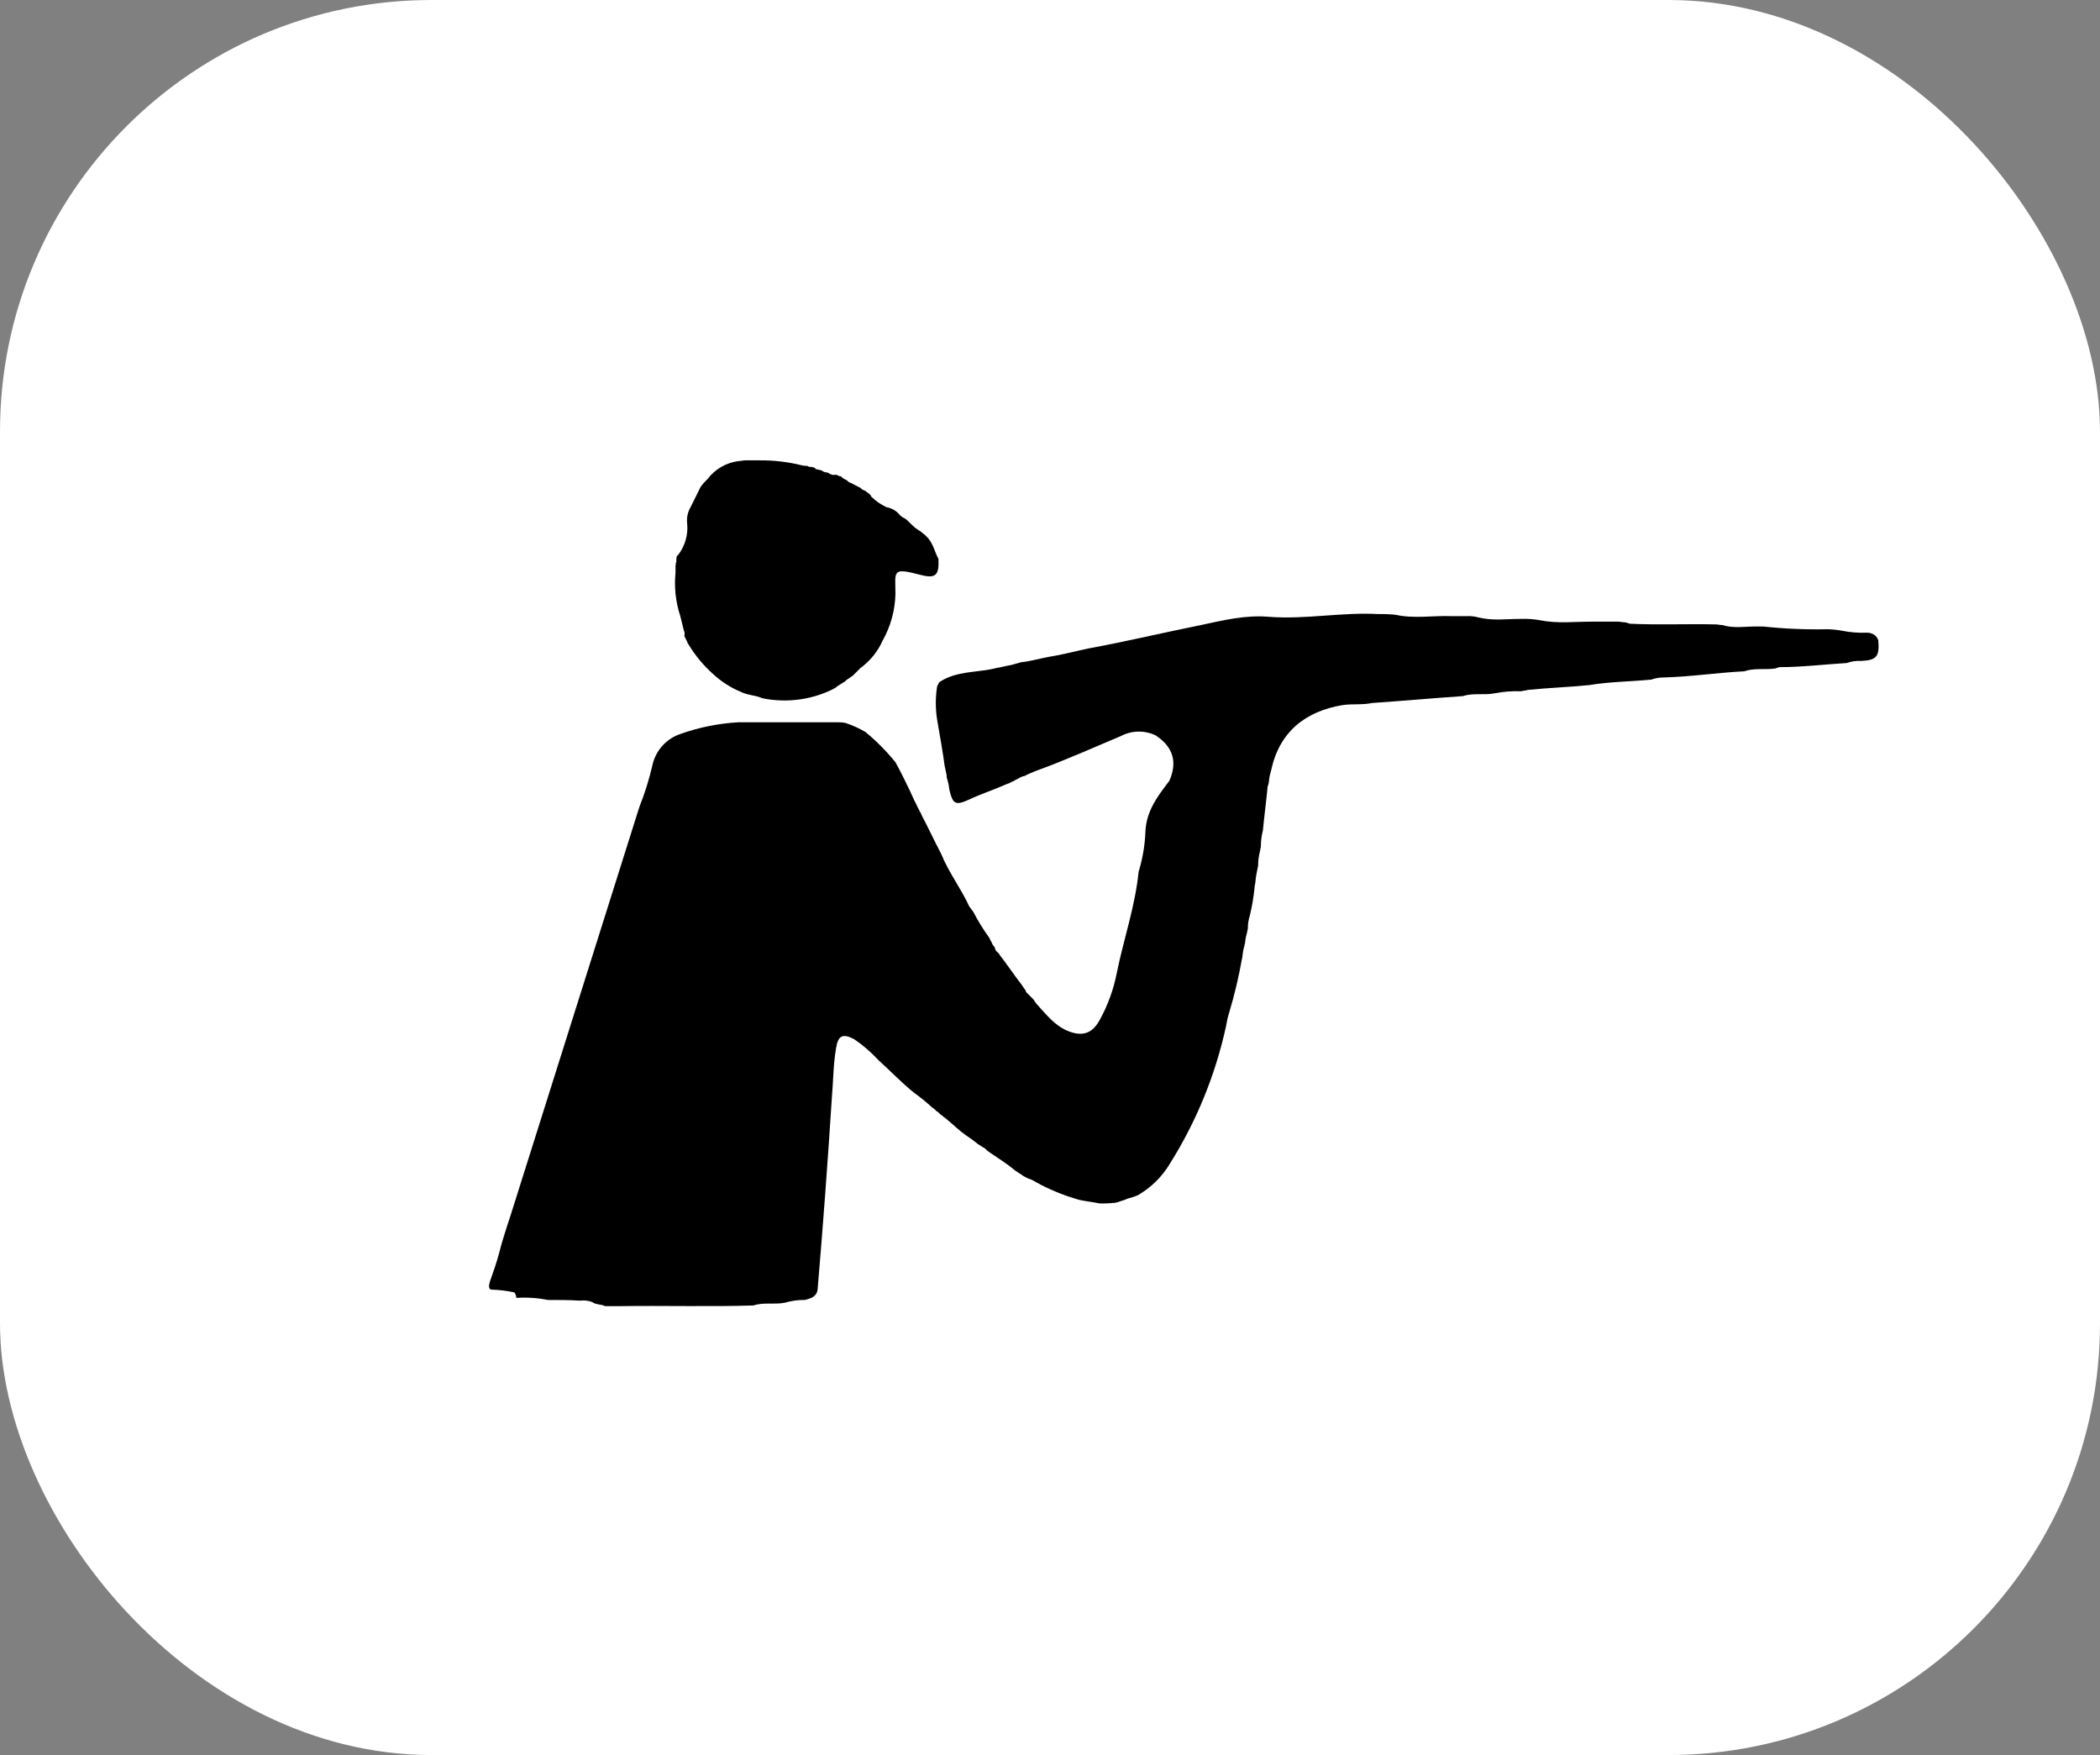 <svg width="146" height="122" viewBox="0 0 146 122" fill="none" xmlns="http://www.w3.org/2000/svg">
<rect x="0" y="0" width="146" height="122" fill="#808080" stroke="none"/>
<rect width="146" height="122" rx="30" fill="white"/>
<path d="M57.649 32.911C57.696 32.959 57.696 32.959 57.744 32.959C57.791 32.959 57.886 33.055 57.981 33.007H58.171C58.266 33.055 58.313 33.103 58.408 33.103C58.503 33.103 58.503 33.151 58.551 33.199C58.598 33.246 58.693 33.294 58.788 33.342C58.883 33.39 58.883 33.39 58.931 33.438C58.978 33.486 59.026 33.534 59.073 33.534C59.121 33.534 59.121 33.582 59.168 33.582C59.216 33.582 59.263 33.63 59.358 33.678C59.453 33.726 59.453 33.726 59.548 33.774C59.643 33.822 59.643 33.822 59.738 33.869C59.833 33.917 59.833 33.917 59.88 33.965C59.928 34.013 59.975 34.061 60.023 34.061C60.07 34.061 60.07 34.109 60.118 34.109C60.165 34.109 60.213 34.157 60.26 34.205C60.308 34.253 60.355 34.253 60.403 34.301L60.545 34.444C60.545 34.492 60.545 34.492 60.593 34.54C60.898 34.838 61.251 35.081 61.637 35.259C62.014 35.324 62.353 35.529 62.587 35.834C62.702 35.931 62.83 36.011 62.967 36.074C63.204 36.265 63.394 36.505 63.632 36.697C63.727 36.745 63.822 36.84 63.916 36.888C64.011 36.936 64.059 36.984 64.106 37.032C64.154 37.08 64.249 37.128 64.296 37.176L64.391 37.272C64.866 37.703 64.961 38.326 65.246 38.853C65.294 40.003 65.056 40.243 63.964 39.955C61.97 39.428 62.255 39.715 62.255 41.297C62.225 42.441 61.915 43.561 61.352 44.555C61.05 45.228 60.595 45.819 60.023 46.28C59.969 46.34 59.904 46.388 59.833 46.424L59.738 46.52L59.596 46.664L59.501 46.76L59.358 46.903C59.304 46.963 59.24 47.011 59.168 47.047C59.073 47.143 58.931 47.191 58.836 47.287C58.782 47.346 58.717 47.395 58.646 47.431C58.503 47.526 58.408 47.574 58.266 47.67C58.218 47.718 58.123 47.766 58.076 47.814C57.923 47.903 57.764 47.983 57.601 48.053C56.227 48.654 54.709 48.837 53.233 48.581C53.138 48.581 53.09 48.533 52.995 48.533C52.78 48.447 52.558 48.383 52.33 48.341C52.236 48.341 52.188 48.293 52.093 48.293C51.897 48.251 51.705 48.187 51.523 48.101C50.805 47.807 50.146 47.385 49.576 46.855C48.907 46.259 48.331 45.565 47.867 44.795C47.817 44.742 47.784 44.675 47.772 44.603L47.63 44.316C47.592 44.26 47.575 44.192 47.582 44.124C47.63 44.028 47.582 43.932 47.535 43.789C47.44 43.453 47.392 43.166 47.297 42.83C46.977 41.859 46.863 40.83 46.965 39.811V39.284C47.012 39.236 47.012 39.236 46.965 39.188C47.107 38.997 46.917 38.709 47.155 38.566C47.635 37.939 47.856 37.149 47.772 36.361C47.731 35.978 47.814 35.591 48.009 35.259L48.722 33.822C48.867 33.634 49.026 33.458 49.197 33.294C49.459 32.949 49.787 32.66 50.163 32.446C50.538 32.232 50.952 32.097 51.381 32.048C51.523 32.048 51.666 32.001 51.808 32.001H52.805C53.781 31.991 54.754 32.104 55.702 32.336C55.841 32.376 55.985 32.392 56.129 32.384C56.272 32.528 56.509 32.384 56.699 32.576L56.746 32.623H56.794C56.936 32.671 57.126 32.671 57.221 32.767C57.364 32.863 57.554 32.815 57.649 32.911Z" fill="black"/>
<path d="M35.759 89.839C35.227 89.725 34.687 89.661 34.144 89.647C34.097 89.647 34.097 89.599 34.049 89.599C34.011 89.526 33.994 89.442 34.002 89.36C34.002 89.264 34.049 89.216 34.049 89.12C34.287 88.449 34.524 87.778 34.714 87.059C34.999 85.909 35.426 84.759 35.759 83.657C38.655 74.457 41.552 65.304 44.448 56.104C44.82 55.17 45.122 54.209 45.35 53.229C45.456 52.721 45.691 52.251 46.032 51.864C46.374 51.477 46.81 51.188 47.297 51.024C48.597 50.561 49.956 50.286 51.333 50.21H58.313C58.473 50.204 58.633 50.22 58.788 50.258C59.268 50.416 59.729 50.625 60.165 50.881C60.931 51.51 61.631 52.216 62.255 52.989C62.635 53.66 62.967 54.379 63.299 55.05C63.347 55.193 63.442 55.337 63.489 55.481C63.537 55.529 63.537 55.625 63.584 55.672L63.727 55.96C63.774 56.008 63.774 56.104 63.822 56.152L63.964 56.439C64.014 56.492 64.047 56.559 64.059 56.631C64.534 57.541 64.961 58.452 65.436 59.362C65.959 60.656 66.813 61.758 67.383 63.004C67.43 63.052 67.478 63.148 67.525 63.196C67.573 63.244 67.62 63.34 67.668 63.388C67.987 64.006 68.352 64.599 68.76 65.16L68.903 65.448C68.95 65.496 68.95 65.544 68.997 65.64C69.045 65.736 69.092 65.736 69.092 65.783C69.121 65.806 69.145 65.835 69.161 65.868C69.178 65.902 69.187 65.938 69.187 65.975C69.223 66.074 69.29 66.158 69.377 66.215C69.436 66.269 69.484 66.334 69.52 66.406C70.042 67.077 70.517 67.796 71.039 68.467C71.087 68.563 71.182 68.659 71.229 68.754C71.258 68.777 71.282 68.806 71.298 68.839C71.315 68.873 71.323 68.909 71.324 68.946L71.467 69.09L71.562 69.186L71.704 69.329L71.799 69.425C71.858 69.48 71.906 69.545 71.941 69.617C71.989 69.665 72.036 69.761 72.084 69.809C72.749 70.527 73.319 71.294 74.268 71.677C75.218 72.061 75.93 71.869 76.452 70.911C77.015 69.894 77.416 68.795 77.639 67.652C78.114 65.304 78.922 63.004 79.159 60.608C79.436 59.706 79.596 58.772 79.634 57.829C79.681 56.391 80.489 55.337 81.296 54.283C81.866 52.989 81.581 51.935 80.346 51.12C79.966 50.939 79.55 50.848 79.13 50.857C78.71 50.865 78.297 50.972 77.924 51.168C75.978 51.983 74.078 52.845 72.084 53.564C71.989 53.612 71.941 53.612 71.847 53.66C71.751 53.708 71.609 53.756 71.514 53.804C71.419 53.852 71.372 53.852 71.324 53.9C71.277 53.947 71.134 53.947 71.039 53.995C70.944 54.043 70.897 54.043 70.849 54.091L70.564 54.235C70.512 54.285 70.446 54.319 70.374 54.331C70.242 54.414 70.098 54.479 69.947 54.523C69.092 54.906 68.19 55.193 67.383 55.577C66.433 56.008 66.243 55.912 66.006 54.906C65.981 54.662 65.934 54.422 65.864 54.187C65.825 54.096 65.808 53.998 65.816 53.9C65.769 53.66 65.721 53.468 65.674 53.229C65.531 52.175 65.341 51.12 65.151 50.018C65.032 49.256 65.032 48.48 65.151 47.718L65.294 47.431C66.196 46.807 67.24 46.76 68.285 46.616C68.637 46.575 68.986 46.511 69.33 46.424C69.662 46.376 69.947 46.28 70.279 46.233L70.802 46.089C70.971 46.034 71.147 46.002 71.324 45.993C71.894 45.897 72.416 45.753 72.939 45.657C73.841 45.514 74.743 45.274 75.645 45.082C78.257 44.603 80.868 43.98 83.48 43.453C85.047 43.118 86.614 42.734 88.228 42.878C90.793 43.07 93.309 42.543 95.826 42.687C96.222 42.678 96.619 42.694 97.013 42.734C98.295 43.022 99.625 42.782 100.907 42.83H101.951C102.24 42.815 102.528 42.847 102.806 42.926C103.803 43.166 104.753 43.022 105.75 43.022C106.195 43.006 106.641 43.038 107.08 43.118C108.267 43.357 109.454 43.214 110.641 43.214H112.493C112.635 43.214 112.825 43.261 112.968 43.261C113.082 43.277 113.194 43.309 113.3 43.357C115.294 43.453 117.289 43.357 119.283 43.405C119.425 43.405 119.615 43.453 119.758 43.453C120.518 43.693 121.325 43.549 122.085 43.549H122.559C124.058 43.709 125.564 43.773 127.07 43.741C127.389 43.749 127.706 43.781 128.02 43.837C128.614 43.958 129.219 44.006 129.824 43.98C129.993 43.983 130.157 44.033 130.299 44.124C130.433 44.217 130.534 44.352 130.584 44.507C130.679 45.61 130.489 45.897 129.397 45.945C129.058 45.922 128.719 45.971 128.4 46.089C126.833 46.185 125.266 46.376 123.699 46.376C123.604 46.424 123.509 46.424 123.414 46.472C122.702 46.568 121.942 46.424 121.277 46.664C119.378 46.76 117.526 47.047 115.627 47.095C115.352 47.096 115.078 47.145 114.82 47.239C113.395 47.383 111.923 47.383 110.498 47.622C109.074 47.766 107.649 47.814 106.225 47.958C106.082 48.005 105.94 48.005 105.75 48.053C105.129 48.03 104.508 48.078 103.898 48.197C103.186 48.341 102.426 48.149 101.714 48.389C99.625 48.533 97.488 48.724 95.399 48.868C94.734 49.012 94.022 48.916 93.357 49.012C90.745 49.443 88.941 50.881 88.371 53.564C88.301 53.782 88.253 54.007 88.228 54.235C88.22 54.383 88.188 54.529 88.133 54.666C88.038 55.672 87.896 56.727 87.801 57.733C87.707 58.093 87.659 58.463 87.659 58.835C87.659 58.931 87.611 59.027 87.611 59.123C87.517 59.466 87.469 59.821 87.469 60.177C87.458 60.258 87.442 60.338 87.421 60.416C87.351 60.716 87.303 61.02 87.279 61.327C87.279 61.423 87.231 61.519 87.231 61.614C87.167 62.292 87.056 62.965 86.899 63.627C86.802 63.92 86.754 64.228 86.757 64.537C86.745 64.618 86.73 64.698 86.709 64.777C86.639 65.012 86.591 65.252 86.567 65.496C86.567 65.592 86.519 65.64 86.519 65.736C86.444 65.985 86.397 66.242 86.377 66.502C86.365 66.583 86.35 66.663 86.329 66.742C86.112 67.955 85.826 69.155 85.474 70.336C85.389 70.585 85.325 70.842 85.284 71.102C85.273 71.183 85.257 71.263 85.237 71.342C84.499 74.725 83.182 77.953 81.343 80.878C80.799 81.794 80.03 82.553 79.112 83.082C79.017 83.13 78.969 83.13 78.874 83.178L78.399 83.322C78.304 83.37 78.257 83.37 78.162 83.418C77.972 83.466 77.782 83.561 77.545 83.609C77.182 83.649 76.817 83.665 76.452 83.657C75.978 83.561 75.55 83.513 75.075 83.418C74.141 83.159 73.234 82.805 72.369 82.363C72.226 82.268 72.084 82.22 71.941 82.124C71.808 82.04 71.665 81.976 71.514 81.932C71.383 81.878 71.256 81.814 71.134 81.74C70.944 81.597 70.754 81.501 70.564 81.357C70.275 81.118 69.974 80.894 69.662 80.686L68.808 80.111C68.76 80.063 68.665 80.015 68.618 79.968L68.475 79.824C68.428 79.824 68.428 79.776 68.38 79.776C68.238 79.68 68.143 79.632 68 79.536C67.727 79.313 67.442 79.105 67.146 78.913C66.671 78.578 66.243 78.147 65.769 77.763C65.721 77.715 65.626 77.667 65.579 77.619C65.525 77.56 65.46 77.511 65.389 77.476L65.294 77.38C65.24 77.321 65.175 77.272 65.104 77.236L65.009 77.14C64.955 77.081 64.89 77.032 64.819 76.996C64.429 76.635 64.016 76.299 63.584 75.99C62.682 75.271 61.922 74.457 61.068 73.69C60.569 73.149 60.011 72.667 59.406 72.252C58.598 71.821 58.266 71.965 58.124 72.875C57.934 73.978 57.934 75.128 57.839 76.23C57.554 80.686 57.221 85.191 56.842 89.647C56.832 89.749 56.799 89.847 56.747 89.935C56.635 90.102 56.466 90.222 56.272 90.27C56.177 90.318 56.082 90.318 55.987 90.366C55.505 90.356 55.025 90.42 54.562 90.558C53.85 90.701 53.09 90.51 52.378 90.749C49.292 90.845 46.158 90.749 43.071 90.797H42.074C41.789 90.653 41.409 90.701 41.172 90.51C40.899 90.407 40.605 90.374 40.317 90.414C39.605 90.366 38.845 90.366 38.085 90.366C37.367 90.223 36.632 90.174 35.901 90.222C35.889 90.084 35.84 89.951 35.759 89.839V89.839Z" fill="black"/>
</svg>
